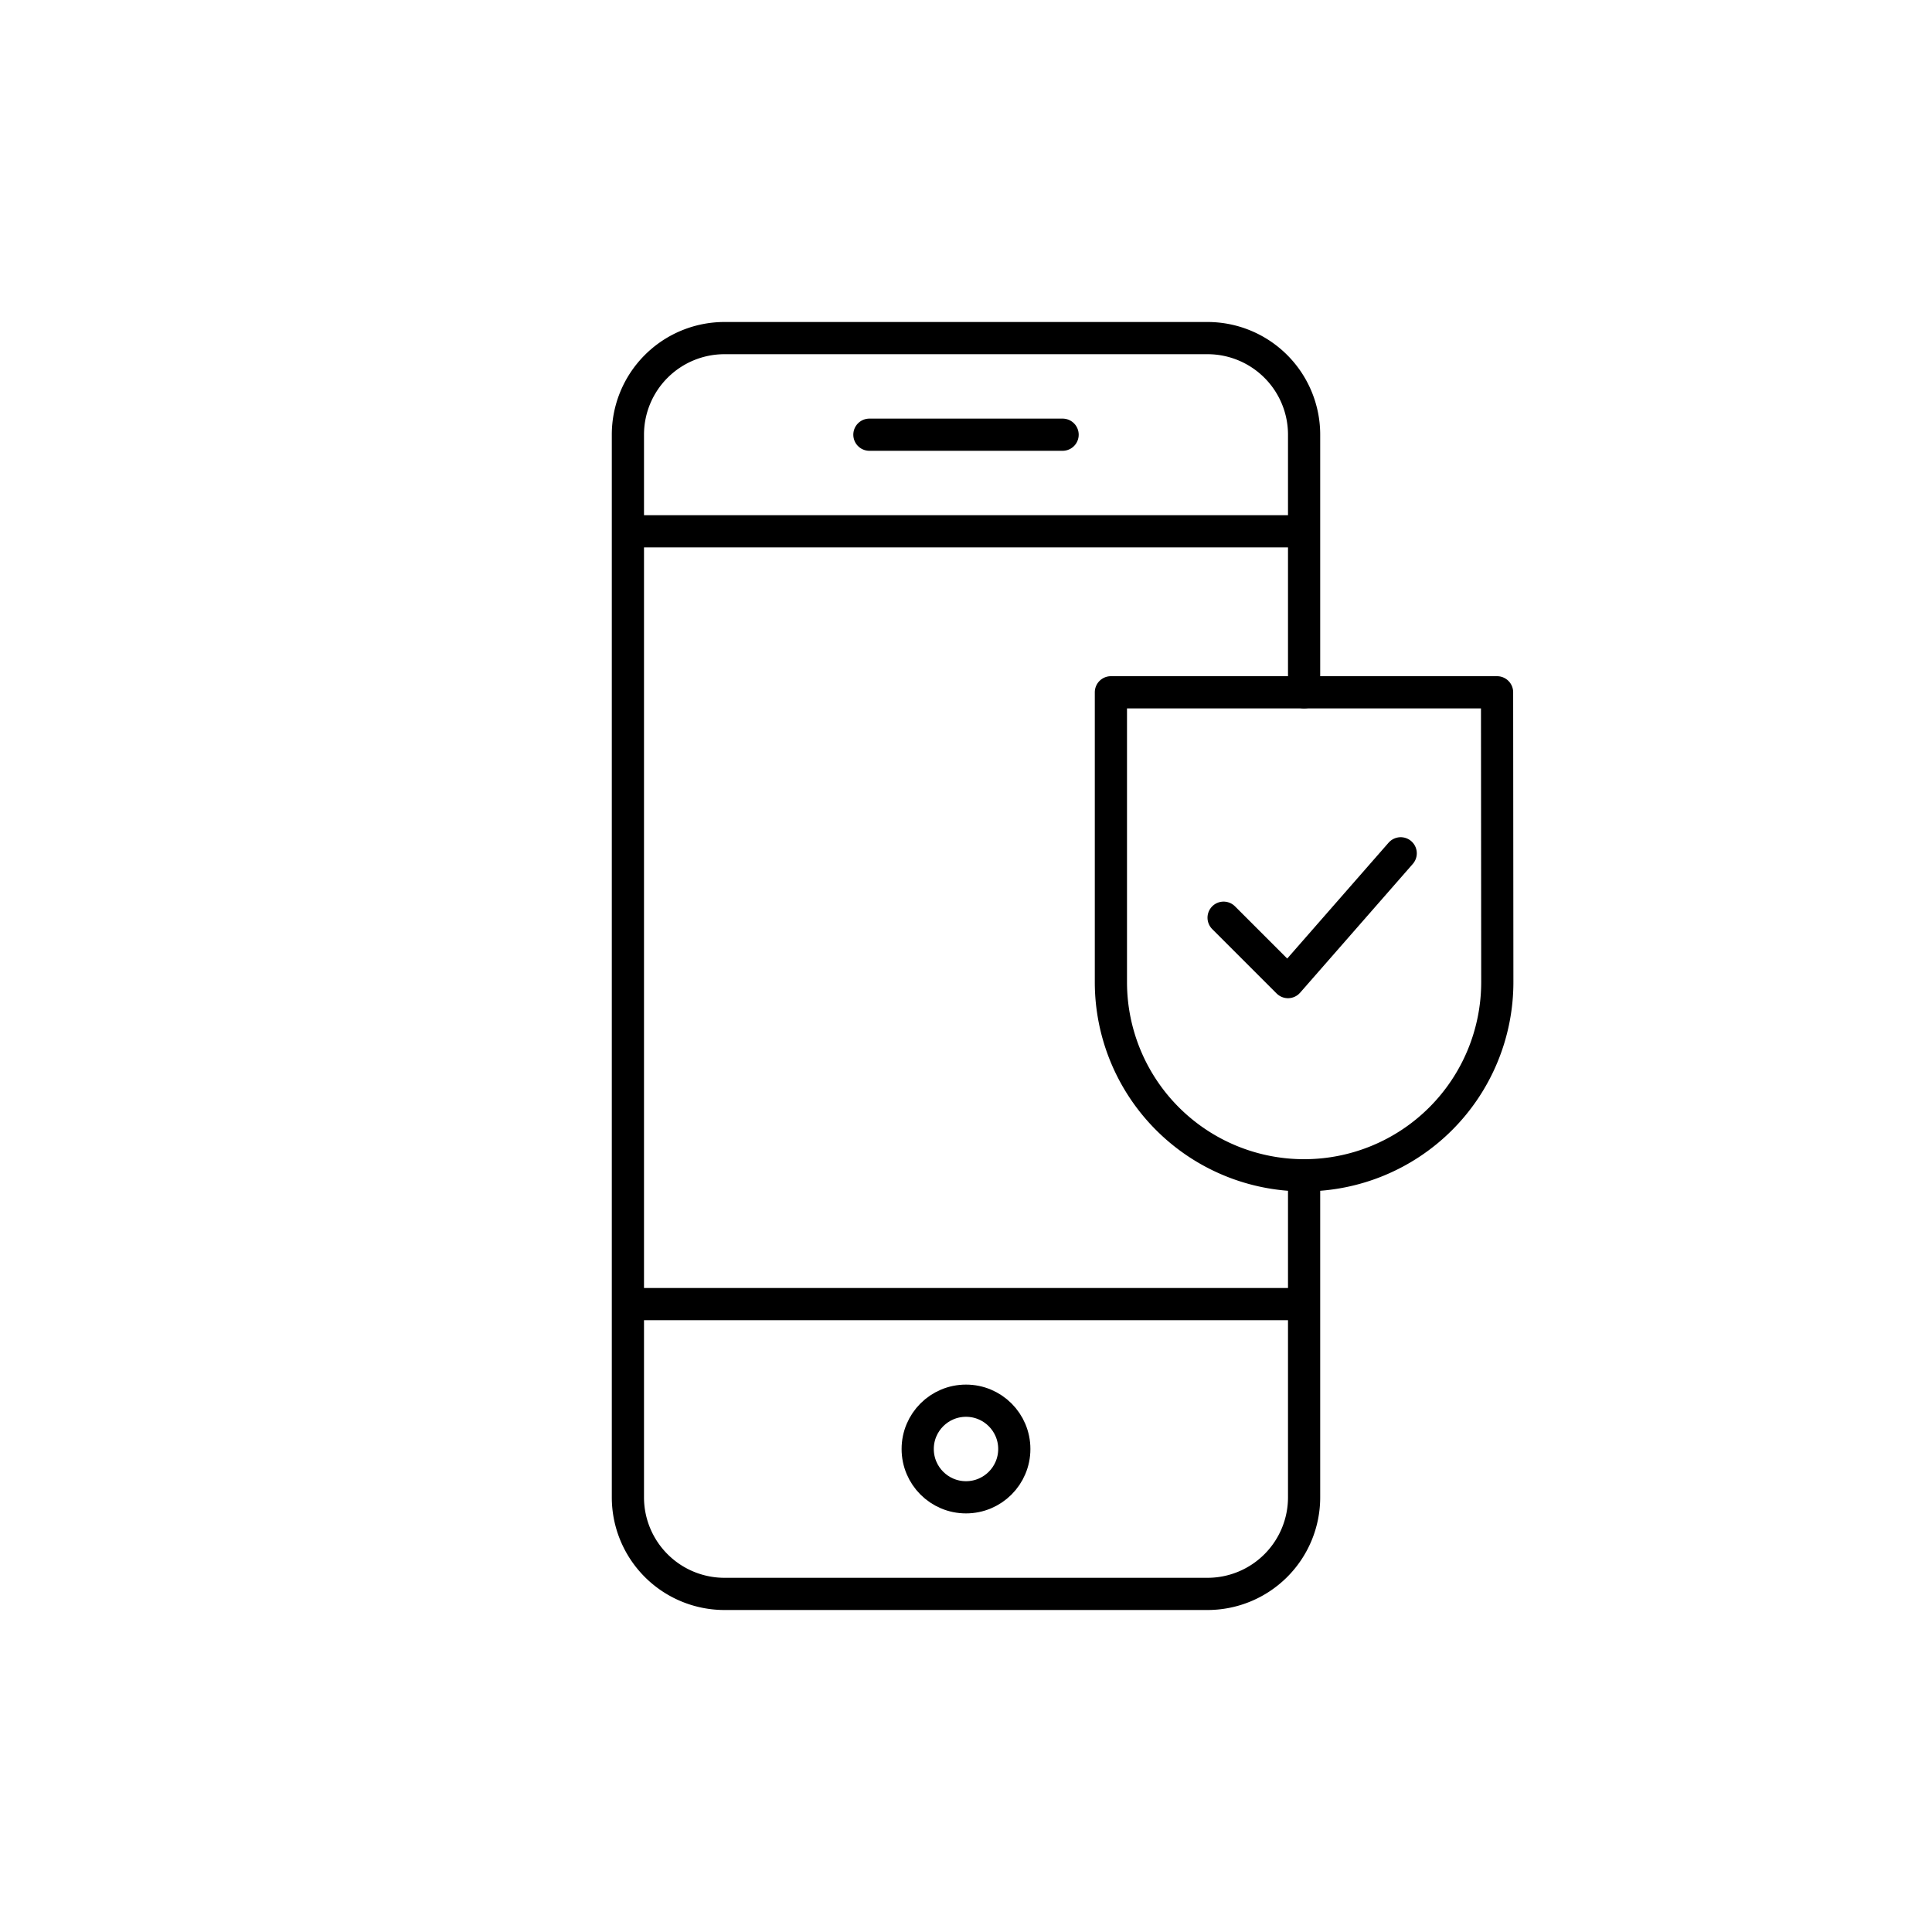 <svg xmlns="http://www.w3.org/2000/svg" viewBox="0 0 120 120"><defs><style>.a,.b{fill:none;stroke:#000;stroke-linejoin:round;stroke-width:2px;}.b{stroke-linecap:round;}</style></defs><title>sipgate_icons_all_rgb_onwhite (1)</title><line class="a" x1="39" y1="33" x2="81" y2="33"/><line class="a" x1="81" y1="81" x2="39" y2="81"/><circle class="b" cx="60" cy="90" r="3"/><path class="b" d="M81,73V93a6,6,0,0,1-6,6H45a6,6,0,0,1-6-6V27a6,6,0,0,1,6-6H75a6,6,0,0,1,6,6V43"/><line class="b" x1="54" y1="27" x2="66" y2="27"/><polyline class="b" points="87 53 80 61 76 57"/><path class="b" d="M69,43H92.985L93,61a12,12,0,0,1-24,0Z"/></svg>